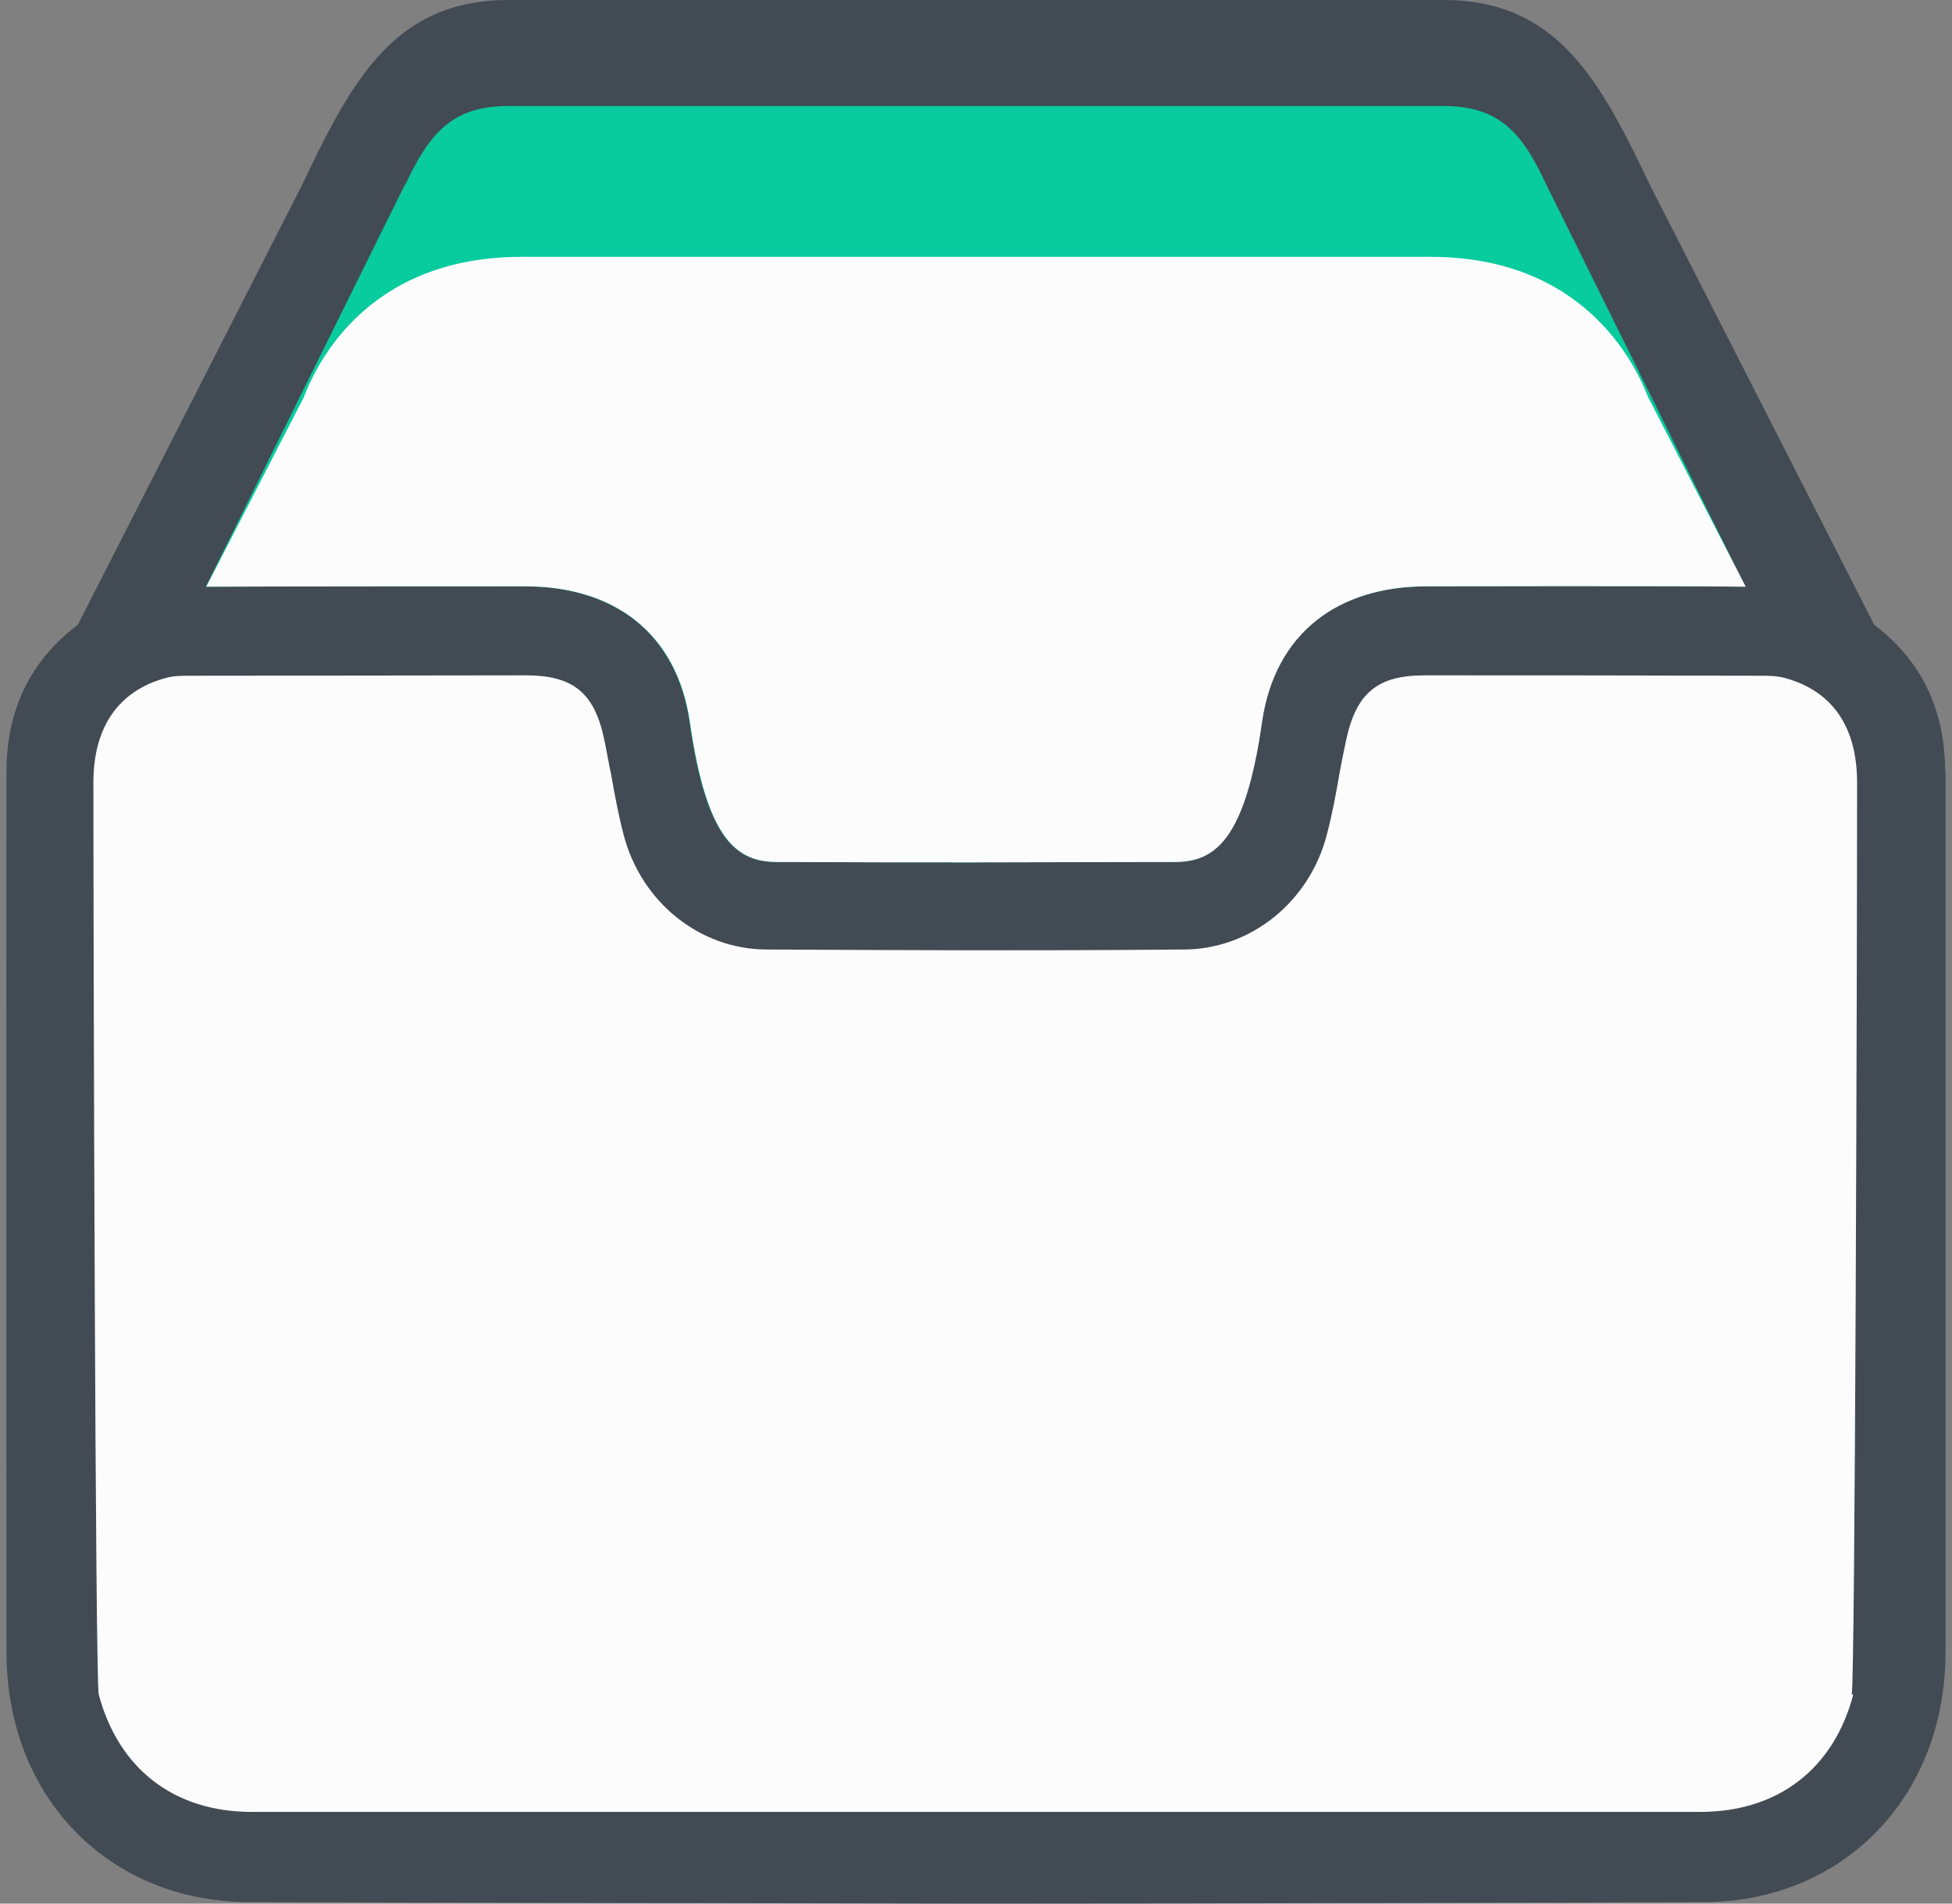 <?xml version="1.0" encoding="UTF-8"?>
<svg xmlns="http://www.w3.org/2000/svg" xmlns:xlink="http://www.w3.org/1999/xlink" width="40px" height="39px" viewBox="0 0 40 39" version="1.1">
  <rect x="0" y="0" width="40" height="39" fill="#808080" stroke="none"/>
  <g id="surface1">
    <path style=" stroke:none;fill-rule:nonzero;fill:rgb(25.882%,29.412%,32.941%);fill-opacity:1;" d="M 39.859 15.805 C 39.859 14.535 39.367 13.527 38.406 12.801 L 33.812 3.793 C 32.777 1.621 31.906 0 29.574 0 L 10.426 0 C 8.094 0 7.223 1.613 6.188 3.793 L 1.594 12.801 C 0.633 13.527 0.133 14.527 0.133 15.805 C 0.125 19.809 0.133 29.879 0.133 33.852 C 0.133 36.812 2.223 38.961 5.098 38.969 C 8.645 38.977 14.391 38.992 20 39 C 25.609 39 31.355 38.977 34.902 38.969 C 37.777 38.969 39.867 36.805 39.867 33.852 C 39.867 29.879 39.867 19.816 39.867 15.805 Z M 39.859 15.805 "></path>
    <path style=" stroke:none;fill-rule:nonzero;fill:rgb(3.137%,79.608%,61.961%);fill-opacity:1;" d="M 8.301 3.793 C 8.793 2.746 9.254 2.172 10.414 2.172 L 29.574 2.172 C 30.746 2.172 31.207 2.746 31.691 3.793 L 35.766 12.02 C 35.766 12.02 35.742 12.02 35.734 12.02 C 34.488 12 29.234 12.012 29.234 12.012 C 27.398 12.012 26.121 12.977 25.855 14.785 C 25.508 17.23 24.879 17.66 24.062 17.66 C 22.328 17.66 21.16 17.668 19.992 17.668 C 18.832 17.668 17.656 17.668 15.922 17.66 C 15.105 17.66 14.477 17.23 14.129 14.785 C 13.863 12.977 12.586 12.012 10.75 12.012 C 10.75 12.012 5.496 12.012 4.25 12.02 C 4.25 12.02 4.234 12.02 4.219 12.02 L 8.293 3.793 Z M 8.301 3.793 "></path>
    <path style=" stroke:none;fill-rule:nonzero;fill:rgb(98.824%,98.824%,99.216%);fill-opacity:1;" d="M 6.227 8.137 C 6.508 7.395 7.57 5.262 10.688 5.262 L 29.312 5.262 C 32.422 5.262 33.484 7.395 33.773 8.137 L 35.773 12.02 C 35.773 12.02 35.75 12.02 35.742 12.02 C 34.496 12 29.242 12.012 29.242 12.012 C 27.406 12.012 26.129 12.977 25.863 14.785 C 25.516 17.23 24.887 17.66 24.07 17.66 C 22.336 17.66 21.168 17.668 20 17.668 C 18.84 17.668 17.664 17.668 15.93 17.66 C 15.113 17.66 14.484 17.23 14.137 14.785 C 13.871 12.977 12.594 12.012 10.758 12.012 C 10.758 12.012 5.504 12.012 4.258 12.02 C 4.258 12.02 4.242 12.02 4.227 12.02 Z M 6.227 8.137 "></path>
    <path style=" stroke:none;fill-rule:nonzero;fill:rgb(98.824%,98.824%,99.216%);fill-opacity:1;" d="M 37.977 34.715 C 37.578 36.238 36.434 37.121 34.844 37.121 C 32.836 37.121 26.375 37.121 20 37.121 C 13.625 37.121 7.172 37.121 5.156 37.121 C 3.566 37.121 2.43 36.238 2.023 34.715 C 1.953 34.441 1.914 19.484 1.914 16.031 C 1.914 14.891 2.43 14.156 3.391 13.891 C 3.559 13.844 3.734 13.844 3.922 13.844 L 3.988 13.844 C 6.785 13.844 8.508 13.836 10.773 13.836 C 11.75 13.836 12.188 14.195 12.387 15.176 C 12.434 15.398 12.473 15.641 12.523 15.867 C 12.594 16.273 12.672 16.691 12.777 17.094 C 13.133 18.477 14.332 19.445 15.699 19.453 C 17.559 19.461 18.832 19.469 19.984 19.469 C 21.145 19.469 22.414 19.469 24.266 19.453 C 25.633 19.445 26.836 18.477 27.191 17.094 C 27.297 16.691 27.375 16.273 27.445 15.867 C 27.484 15.641 27.535 15.406 27.582 15.176 C 27.789 14.195 28.227 13.836 29.195 13.836 C 31.469 13.836 33.184 13.836 35.98 13.844 L 36.047 13.844 C 36.234 13.844 36.41 13.844 36.578 13.891 C 37.547 14.156 38.055 14.891 38.055 16.031 C 38.055 19.484 38.016 34.441 37.945 34.715 Z M 37.977 34.715 "></path>
  </g>
</svg>
